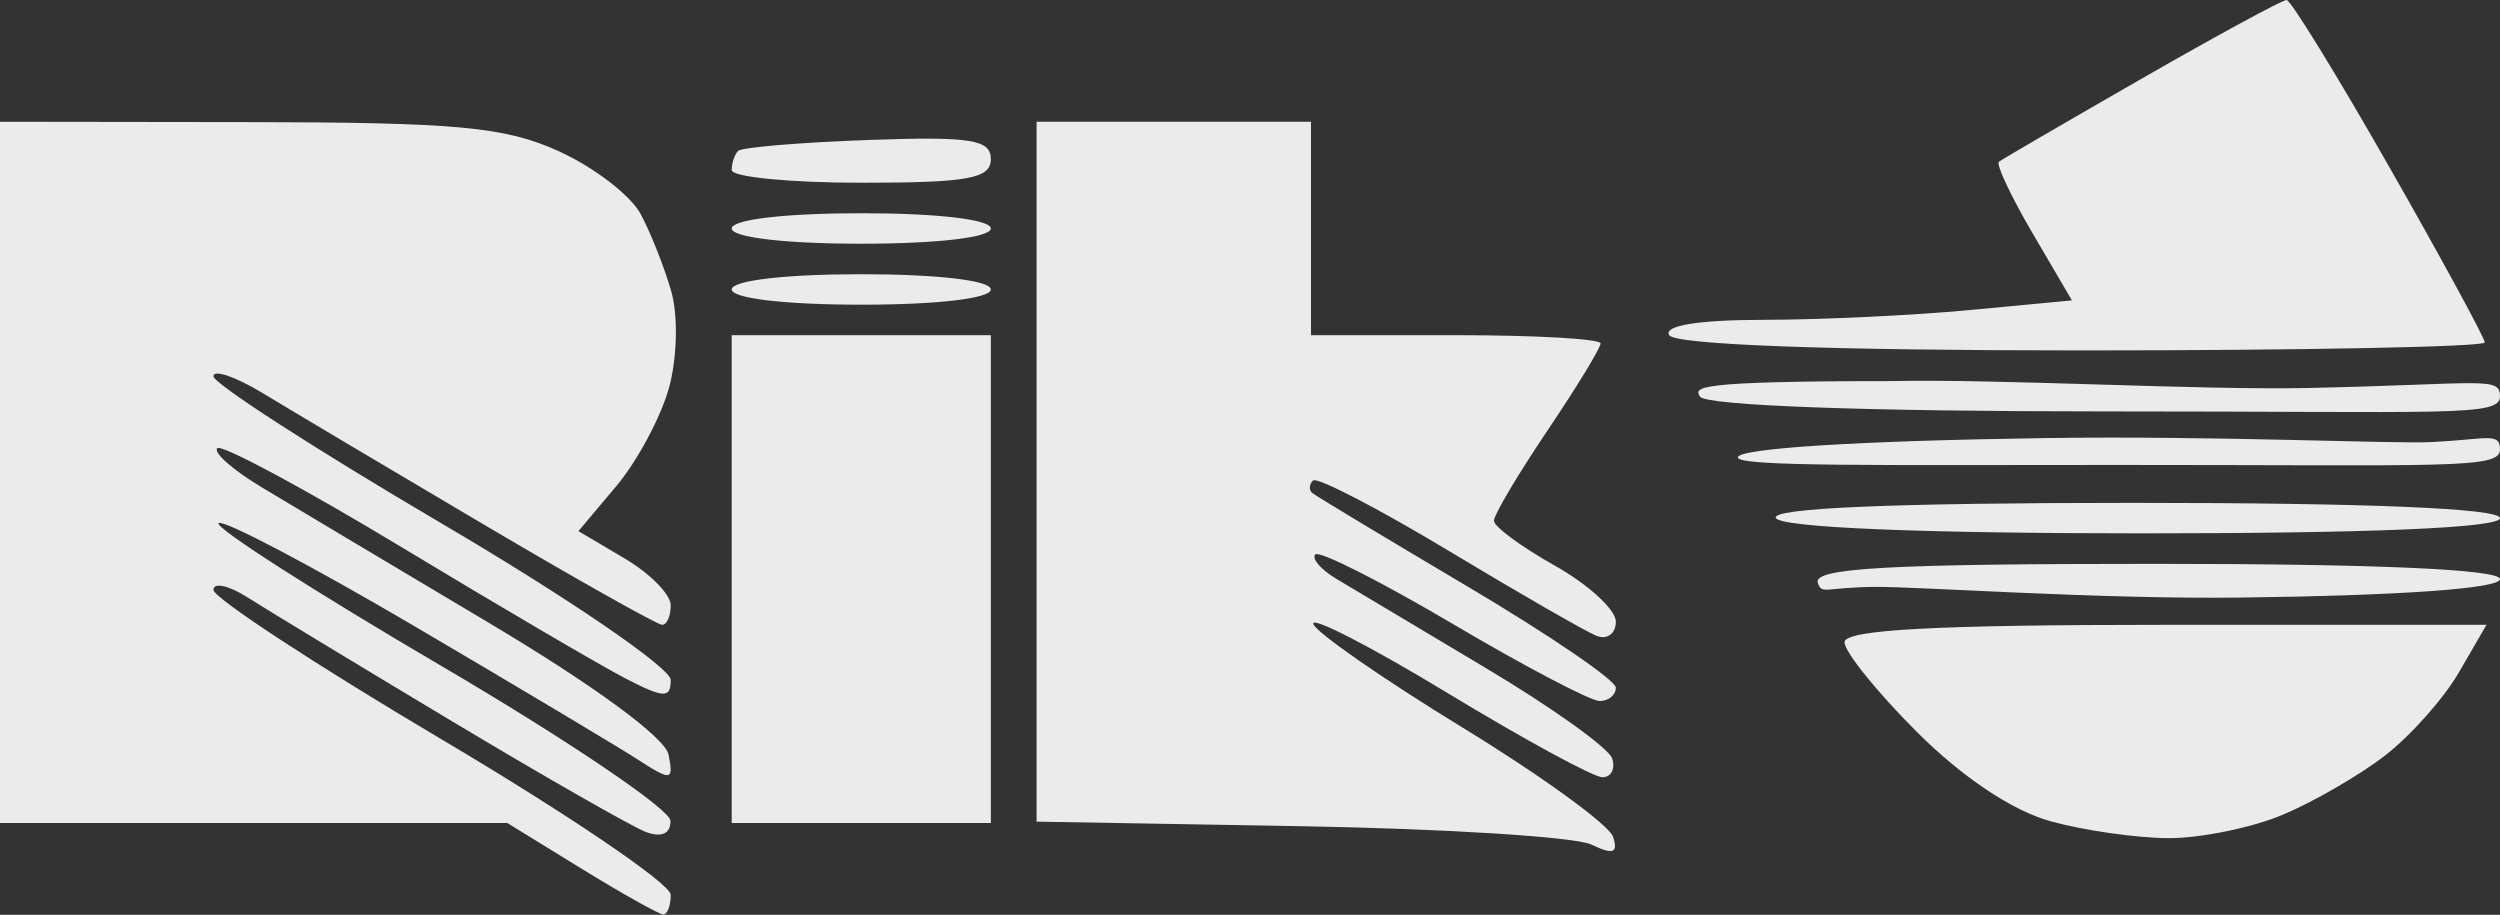 <?xml version="1.0" encoding="UTF-8"?> <svg xmlns="http://www.w3.org/2000/svg" width="358" height="131" viewBox="0 0 358 131" fill="none"><rect x="0" y="0" width="358" height="131" fill="#333333" stroke="none"/> <path fill-rule="evenodd" clip-rule="evenodd" d="M306.701 11.255C295.896 17.459 286.69 22.818 286.245 23.163C285.797 23.506 287.969 28.116 291.067 33.403L296.701 43.017L282.056 44.401C273.999 45.163 260.72 45.791 252.545 45.8C243.195 45.809 238.181 46.625 239.03 47.998C239.875 49.365 261.973 50.181 298.098 50.181C329.845 50.181 355.817 49.668 355.817 49.039C355.817 48.411 349.679 37.125 342.174 23.96C334.671 10.795 328.039 0.013 327.439 2.53368e-05C326.839 -0.013 317.507 5.053 306.701 11.255ZM0 67.645V117.852H36.322H72.646L83.287 124.401C89.142 128.002 94.407 130.949 94.99 130.949C95.573 130.949 96.049 129.681 96.049 128.131C96.049 126.579 81.314 116.584 63.305 105.918C45.296 95.252 30.561 85.601 30.561 84.473C30.561 83.346 32.77 83.833 35.473 85.56C38.175 87.284 51.29 95.23 64.619 103.218C77.948 111.205 90.471 118.363 92.451 119.12C94.708 119.989 96.036 119.4 96.012 117.54C95.992 115.911 81.174 105.9 63.087 95.296C44.997 84.691 30.69 75.521 31.294 74.916C31.897 74.313 44.503 80.941 59.308 89.644C74.112 98.347 88.544 106.966 91.375 108.793C96.149 111.875 96.468 111.823 95.741 108.077C95.267 105.63 85.06 98.147 69.854 89.098C56.047 80.884 41.434 72.165 37.38 69.723C33.327 67.282 30.506 64.787 31.113 64.182C31.72 63.576 43.65 69.985 57.625 78.426C71.602 86.865 85.964 95.285 89.541 97.136C95.082 100.002 96.049 100.037 96.049 97.372C96.049 95.647 81.334 85.593 63.305 74.997C45.296 64.412 30.561 54.909 30.561 53.879C30.561 52.851 33.752 53.947 37.656 56.317C41.559 58.688 55.741 67.118 69.173 75.051C82.604 82.984 94.147 89.474 94.822 89.474C95.496 89.474 96.049 88.212 96.049 86.671C96.049 85.128 93.076 82.109 89.439 79.963L82.831 76.058L88.264 69.6C91.253 66.049 94.645 59.716 95.8 55.529C96.977 51.27 97.118 45.18 96.123 41.711C95.145 38.3 93.176 33.325 91.746 30.653C90.316 27.983 85.051 23.938 80.046 21.666C72.329 18.162 65.549 17.527 35.473 17.485L0 17.437V67.645ZM148.439 67.546V117.658L186.094 118.306C206.804 118.662 225.603 119.845 227.867 120.934C230.995 122.436 231.748 122.172 230.995 119.836C230.449 118.144 220.74 111.096 209.415 104.174C198.09 97.252 188.485 90.585 188.068 89.36C187.653 88.133 196.284 92.569 207.247 99.216C218.21 105.865 228.207 111.303 229.465 111.303C230.724 111.303 231.349 110.085 230.851 108.596C230.355 107.107 222.17 101.257 212.661 95.597C203.152 89.939 193.558 84.211 191.34 82.873C189.122 81.534 187.78 79.967 188.356 79.389C188.934 78.812 197.806 83.3 208.072 89.365C218.338 95.427 227.784 100.388 229.063 100.388C230.345 100.388 231.39 99.526 231.39 98.474C231.39 97.422 221.812 90.888 210.107 83.958C198.402 77.027 188.415 71.013 187.913 70.591C187.413 70.172 187.461 69.369 188.022 68.81C188.581 68.251 197.339 72.79 207.485 78.897C217.631 85.005 227.162 90.48 228.662 91.063C230.163 91.646 231.39 90.727 231.39 89.018C231.39 87.311 227.461 83.704 222.658 81.004C217.856 78.306 213.927 75.409 213.927 74.571C213.927 73.731 217.365 67.939 221.567 61.698C225.769 55.459 229.207 49.823 229.207 49.175C229.207 48.529 219.875 47.998 208.469 47.998H187.732V32.718V17.437H168.085H148.439V67.546ZM105.704 21.609C105.195 22.115 104.78 23.349 104.78 24.351C104.78 25.35 113.13 26.169 123.335 26.169C138.627 26.169 141.89 25.575 141.89 22.79C141.89 19.967 138.991 19.518 124.259 20.048C114.56 20.399 106.21 21.1 105.704 21.609ZM104.78 32.718C104.78 34.001 112.421 34.901 123.335 34.901C134.25 34.901 141.89 34.001 141.89 32.718C141.89 31.434 134.25 30.535 123.335 30.535C112.421 30.535 104.78 31.434 104.78 32.718ZM104.78 41.449C104.78 42.733 112.421 43.632 123.335 43.632C134.25 43.632 141.89 42.733 141.89 41.449C141.89 40.166 134.25 39.267 123.335 39.267C112.421 39.267 104.78 40.166 104.78 41.449ZM104.78 82.925V117.852H123.335H141.89V82.925V47.998H123.335H104.78V82.925ZM270.683 54.573C242.293 54.573 242.619 55.47 243.436 56.791C244.228 58.077 267.083 58.913 301.373 58.913C350.879 58.913 358 59.692 358 56.756C358 53.87 355.562 55.014 330.713 55.556C314.806 55.9 286.64 54.239 270.683 54.573ZM293.058 62.731C266.101 63.119 248.854 64.204 248.854 65.507C248.854 66.846 269.268 66.579 303.427 66.579C350.482 66.579 358 67.193 358 64.37C358 61.849 356.16 62.921 348.177 63.305C342.473 63.58 317.369 62.379 293.058 62.731ZM254.311 74.193C255.149 75.549 275.071 76.376 306.83 76.376C339.489 76.376 358 75.586 358 74.193C358 72.798 339.039 72.01 305.481 72.01C271.023 72.01 253.427 72.761 254.311 74.193ZM260.314 83.471C260.89 85.2 261.353 84.095 268.5 84.043C274.704 83.995 300.48 85.824 320.89 85.571C343.868 85.285 358 84.276 358 82.925C358 81.534 340.113 80.742 308.703 80.742C270.233 80.742 259.605 81.342 260.314 83.471ZM264.134 91.969C264.134 93.34 268.801 99.124 274.503 104.82C280.969 111.279 288.157 116.086 293.604 117.594C298.406 118.924 306.051 120.015 310.591 120.022C315.132 120.028 322.447 118.531 326.845 116.693C331.246 114.855 337.845 111.039 341.51 108.214C345.177 105.39 349.951 100.017 352.121 96.276L356.064 89.474H310.1C277.081 89.474 264.134 90.177 264.134 91.969Z" fill="white" fill-opacity="0.9"></path> </svg> 